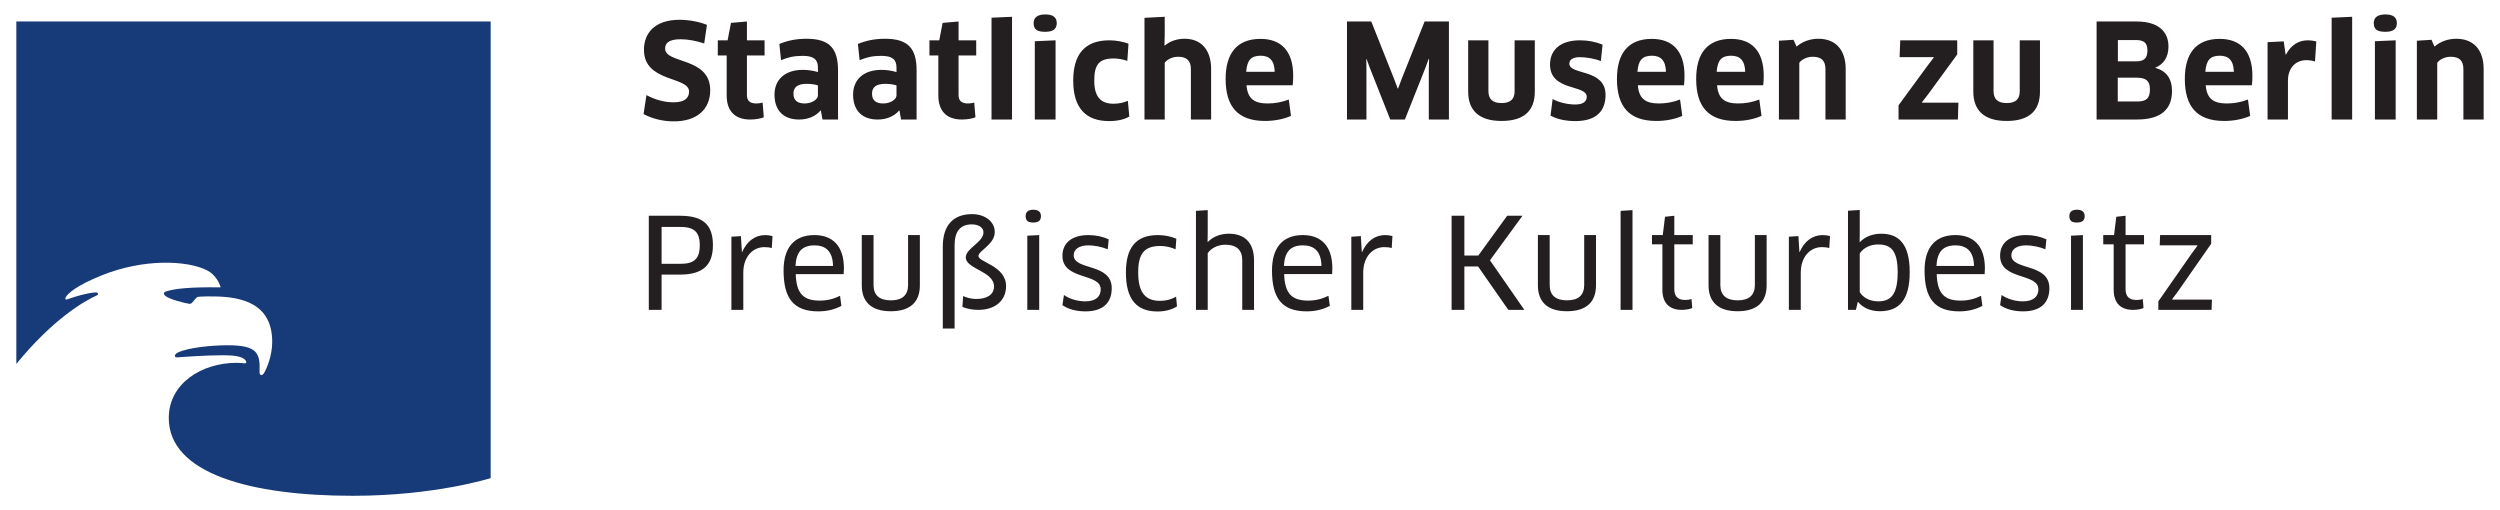 <?xml version="1.0" encoding="UTF-8" standalone="no"?>
<!DOCTYPE svg PUBLIC "-//W3C//DTD SVG 1.1//EN" "http://www.w3.org/Graphics/SVG/1.1/DTD/svg11.dtd">
<!-- Created with Inkscape (http://www.inkscape.org/) by Marsupilami -->
<svg
   xmlns:svg="http://www.w3.org/2000/svg"
   xmlns="http://www.w3.org/2000/svg"
   version="1.1"
   width="1024"
   height="209"
   viewBox="-1.51 -1.51 261.053 53.362"
   id="svg3797">
  <defs
     id="defs3799" />
  <path
     d="m 0,0.736 0,35.812 c 3.784,-4.63 7.048,-6.556 8.418,-7.165 0.128,-0.056 0.133,-0.144 0.126,-0.181 -0.01,-0.065 -0.074,-0.133 -0.239,-0.13 -0.675,0.009 -2.067,0.388 -2.978,0.723 -0.212,0.079 -0.246,-0.062 -0.16,-0.224 0.195,-0.365 1.086,-1.204 3.749,-2.279 4.396,-1.775 8.94,-1.581 11.021,-0.537 0.921,0.465 1.308,1.386 1.42,1.719 0.015,0.043 -0.005,0.065 -0.036,0.065 -3.229,-0.036 -4.684,0.128 -5.648,0.422 -0.287,0.087 -0.315,0.301 -0.062,0.492 0.456,0.346 1.871,0.709 2.438,0.804 0.169,0.028 0.26,-0.029 0.365,-0.147 0.121,-0.139 0.274,-0.336 0.409,-0.468 0.106,-0.102 0.159,-0.114 0.359,-0.128 0.3,-0.022 0.989,-0.033 1.596,-0.022 2.829,0.051 5.984,0.75 5.984,4.755 0,1.44 -0.59,2.848 -0.868,3.277 -0.182,0.282 -0.473,0.27 -0.456,-0.152 0.076,-1.966 -0.241,-2.775 -3.353,-2.775 -1.574,0 -4.059,0.228 -5.174,0.752 -0.414,0.194 -0.454,0.549 -0.036,0.512 0.62,-0.052 3.05,-0.22 4.771,-0.22 1.139,0 2.034,0.114 2.356,0.568 0.079,0.109 0.095,0.315 -0.177,0.275 -0.11,-0.015 -0.399,-0.049 -0.8,-0.049 -3.581,0 -7.082,2.112 -7.082,5.77 0,5.811 8.553,8.136 19.25,8.136 8.614,0 14.414,-1.849 14.414,-1.849 l -10e-4,-47.758 -49.605,0 z"
     id="path3225"
     style="fill:#173a79;fill-opacity:1;fill-rule:nonzero;stroke:none" />
  <path
     d="m 72.566,7.915 c 0,-3.474 -4.716,-2.735 -4.716,-4.335 0,-0.547 0.341,-0.985 1.614,-0.985 0.78,0 1.627,0.164 2.474,0.438 l 0.287,-1.94 C 71.432,0.765 70.353,0.56 69.355,0.56 66.756,0.56 65.636,1.968 65.636,3.703 c 0,3.433 4.718,2.749 4.718,4.362 0,0.711 -0.494,1.123 -1.615,1.123 -1.012,0 -1.941,-0.274 -2.842,-0.752 l -0.301,1.981 c 0.889,0.477 1.981,0.765 3.171,0.765 2.393,0 3.8,-1.242 3.8,-3.266 M 78.251,4.29 l 0,-1.584 -1.846,0 0,-1.969 -1.666,0.146 -0.355,1.823 -1.025,0 0,1.584 0.929,0 0,4.195 c 0,1.549 0.806,2.505 2.46,2.505 0.587,0 1.135,-0.11 1.421,-0.233 L 78.046,9.216 c -0.151,0.054 -0.438,0.094 -0.656,0.094 -0.656,0 -0.985,-0.266 -0.985,-0.892 l 0,-4.128 1.846,0 z m 6.056,6.7 1.626,0 0,-5.125 c 0,-2.271 -0.847,-3.322 -3.295,-3.322 -1.066,0 -2.01,0.191 -2.843,0.546 l 0.178,1.695 c 0.765,-0.315 1.366,-0.453 2.282,-0.453 1.135,0 1.574,0.384 1.574,1.219 l 0,0.479 c -0.439,-0.138 -0.971,-0.233 -1.587,-0.233 -1.886,0 -2.953,1.051 -2.953,2.583 0,1.724 0.997,2.611 2.57,2.611 0.944,0 1.736,-0.341 2.243,-0.943 l 0.041,0.014 0.164,0.929 z M 83.83,8.474 c 0,0.425 -0.657,0.836 -1.383,0.836 -0.697,0 -1.176,-0.27 -1.176,-1.026 0,-0.68 0.438,-1.026 1.381,-1.026 0.561,0 0.971,0.09 1.177,0.166 l 0,1.05 z m 8.694,2.516 1.626,0 0,-5.125 c 0,-2.271 -0.847,-3.322 -3.294,-3.322 -1.067,0 -2.01,0.191 -2.844,0.546 l 0.178,1.695 c 0.765,-0.315 1.366,-0.453 2.282,-0.453 1.136,0 1.574,0.384 1.574,1.219 l 0,0.479 c -0.438,-0.138 -0.971,-0.233 -1.587,-0.233 -1.886,0 -2.951,1.051 -2.951,2.583 0,1.724 0.996,2.611 2.569,2.611 0.944,0 1.738,-0.341 2.244,-0.943 l 0.04,0.014 0.164,0.929 z M 92.046,8.474 c 0,0.425 -0.656,0.836 -1.381,0.836 -0.699,0 -1.177,-0.27 -1.177,-1.026 0,-0.68 0.438,-1.026 1.383,-1.026 0.56,0 0.971,0.09 1.176,0.166 l 0,1.05 z m 8.338,-4.184 0,-1.584 -1.845,0 0,-1.969 -1.667,0.146 -0.355,1.823 -1.025,0 0,1.584 0.93,0 0,4.195 c 0,1.549 0.806,2.505 2.459,2.505 0.589,0 1.135,-0.11 1.423,-0.233 L 100.178,9.216 c -0.15,0.054 -0.438,0.094 -0.656,0.094 -0.656,0 -0.984,-0.266 -0.984,-0.892 l 0,-4.128 1.845,0 z m 3.746,6.7 0,-10.745 -2.145,0.096 0,10.649 2.145,0 z m 4.553,0 0,-8.284 -2.171,0.095 0,8.189 2.171,0 z M 108.806,0.915 C 108.806,0.314 108.437,0 107.603,0 c -0.82,0 -1.216,0.328 -1.216,0.915 0,0.669 0.396,0.901 1.216,0.901 0.834,0 1.202,-0.301 1.202,-0.901 m 7.505,2.146 c -0.519,-0.205 -1.299,-0.355 -1.996,-0.355 -2.651,0 -3.785,1.544 -3.785,4.225 0,2.83 1.298,4.223 3.745,4.223 0.889,0 1.626,-0.177 2.119,-0.477 l -0.15,-1.645 c -0.438,0.2 -0.957,0.306 -1.505,0.306 -1.285,0 -2.009,-0.679 -2.009,-2.406 0,-1.701 0.505,-2.326 2.05,-2.326 0.479,0 0.985,0.106 1.409,0.253 l 0.122,-1.796 z m 8.641,7.929 0,-5.277 c 0,-1.995 -1.025,-3.17 -2.775,-3.17 -0.698,0 -1.45,0.191 -2.065,0.71 l -0.041,-0.028 0.028,-1.093 0,-1.887 -2.117,0.11 0,10.635 2.117,0 0,-5.934 c 0.26,-0.355 0.794,-0.629 1.409,-0.629 0.902,0 1.327,0.438 1.327,1.285 l 0,5.277 2.118,0 z m 5.647,0.15 c 1.052,0 2.009,-0.219 2.706,-0.532 l -0.233,-1.709 c -0.71,0.274 -1.434,0.411 -2.214,0.411 -1.423,0 -2.094,-0.52 -2.203,-1.903 l 4.826,0 c 0.04,-0.286 0.054,-0.682 0.054,-0.996 0,-2.626 -1.298,-3.855 -3.416,-3.855 -2.489,0 -3.65,1.542 -3.65,4.183 0,2.899 1.271,4.401 4.129,4.401 M 128.616,6.001 c 0.096,-1.205 0.493,-1.684 1.519,-1.684 0.889,0 1.436,0.466 1.464,1.684 l -2.982,0 z m 10.543,-5.264 0,10.252 2.035,0 0,-5.209 -0.014,-1.106 0.028,-0.014 0.384,1.039 2.091,5.29 1.532,0 2.106,-5.304 0.382,-1.039 0.041,0.014 -0.028,1.106 0,5.223 2.104,0 0,-10.252 -2.541,0 -2.394,5.987 -0.382,1.025 -0.041,0 -0.383,-1.025 -2.38,-5.987 -2.541,0 z m 19.644,1.969 -2.116,0 0,5.319 c 0,0.848 -0.438,1.244 -1.369,1.244 -0.93,0 -1.368,-0.424 -1.368,-1.244 l 0,-5.319 -2.118,0 0,5.36 c 0,1.968 1.134,3.074 3.485,3.074 2.353,0 3.485,-1.065 3.485,-3.074 l 0,-5.36 z m 7.397,5.715 c 0,-2.781 -3.787,-2.05 -3.787,-3.274 0,-0.412 0.384,-0.679 1.083,-0.679 0.615,0 1.531,0.133 2.214,0.412 l 0.176,-1.724 c -0.696,-0.287 -1.515,-0.451 -2.35,-0.451 -2.134,0 -3.144,1.065 -3.144,2.534 0,2.821 3.841,2.076 3.841,3.368 0,0.479 -0.355,0.811 -1.204,0.811 -0.713,0 -1.681,-0.186 -2.364,-0.573 L 160.446,10.58 c 0.696,0.383 1.597,0.574 2.596,0.574 2.243,0 3.158,-1.106 3.158,-2.732 m 5.32,2.719 c 1.051,0 2.009,-0.219 2.705,-0.532 L 173.992,8.899 C 173.282,9.172 172.56,9.31 171.779,9.31 c -1.423,0 -2.092,-0.52 -2.201,-1.903 l 4.825,0 c 0.041,-0.286 0.056,-0.682 0.056,-0.996 0,-2.626 -1.299,-3.855 -3.419,-3.855 -2.488,0 -3.649,1.542 -3.649,4.183 0,2.899 1.271,4.401 4.129,4.401 m -1.985,-5.139 c 0.096,-1.205 0.492,-1.684 1.52,-1.684 0.889,0 1.436,0.466 1.462,1.684 l -2.982,0 z M 179.805,11.14 c 1.052,0 2.009,-0.219 2.705,-0.532 l -0.231,-1.709 C 181.569,9.172 180.844,9.31 180.065,9.31 c -1.424,0 -2.092,-0.52 -2.203,-1.903 l 4.826,0 c 0.04,-0.286 0.054,-0.682 0.054,-0.996 0,-2.626 -1.299,-3.855 -3.417,-3.855 -2.489,0 -3.649,1.542 -3.649,4.183 0,2.899 1.27,4.401 4.129,4.401 m -1.985,-5.139 c 0.096,-1.205 0.494,-1.684 1.519,-1.684 0.889,0 1.438,0.466 1.465,1.684 l -2.984,0 z m 13.494,4.989 0,-5.277 c 0,-2.064 -1.105,-3.17 -2.855,-3.17 -0.861,0 -1.669,0.286 -2.284,0.819 l -0.315,-0.71 -1.53,0.096 0,8.242 2.131,0 0,-5.934 c 0.288,-0.396 0.861,-0.629 1.395,-0.629 0.876,0 1.34,0.369 1.34,1.285 l 0,5.277 2.118,0 z m 11.664,-6.809 0,-1.475 -5.96,0 -0.069,1.762 3.569,0 0.013,0.028 -0.656,0.861 -3.035,4.144 0,1.489 6.207,0 0.054,-1.762 -3.8,0 -0.013,-0.041 0.656,-0.848 3.034,-4.157 z m 8.654,-1.475 -2.117,0 0,5.319 c 0,0.848 -0.438,1.244 -1.368,1.244 -0.931,0 -1.369,-0.424 -1.369,-1.244 l 0,-5.319 -2.118,0 0,5.36 c 0,1.968 1.134,3.074 3.486,3.074 2.351,0 3.485,-1.065 3.485,-3.074 l 0,-5.36 z M 225.439,8.01 c 0,-1.3 -0.6,-2.105 -1.734,-2.42 l 0,-0.026 c 0.819,-0.343 1.365,-1.052 1.365,-2.203 0,-1.626 -1.12,-2.624 -3.347,-2.624 l -4.17,0 0,10.252 4.224,0 c 2.584,0 3.663,-1.134 3.663,-2.98 M 223.131,7.832 c 0,0.971 -0.411,1.272 -1.326,1.272 l -2.039,0 0,-2.49 1.982,0 c 0.999,0 1.382,0.355 1.382,1.218 M 222.87,3.771 c 0,0.807 -0.355,1.136 -1.176,1.136 l -1.914,0 0,-2.23 1.86,0 c 0.861,0 1.23,0.287 1.23,1.094 m 8.04,7.369 c 1.054,0 2.009,-0.219 2.705,-0.532 l -0.233,-1.709 C 232.672,9.172 231.948,9.31 231.168,9.31 c -1.423,0 -2.092,-0.52 -2.201,-1.903 l 4.826,0 c 0.04,-0.286 0.054,-0.682 0.054,-0.996 0,-2.626 -1.298,-3.855 -3.418,-3.855 -2.489,0 -3.649,1.542 -3.649,4.183 0,2.899 1.271,4.401 4.129,4.401 m -1.985,-5.139 c 0.096,-1.205 0.494,-1.684 1.519,-1.684 0.89,0 1.438,0.466 1.464,1.684 l -2.982,0 z m 8.641,4.989 0,-4.067 c 0,-1.35 0.821,-2.14 1.927,-2.14 0.329,0 0.644,0.054 0.902,0.134 l 0.136,-2.087 c -0.219,-0.068 -0.534,-0.122 -0.901,-0.122 -0.945,0 -1.75,0.491 -2.269,1.489 l -0.043,0 -0.191,-1.379 -1.694,0.081 0,8.092 2.131,0 z m 6.714,0 0,-10.745 -2.146,0.096 0,10.649 2.146,0 z m 4.551,0 0,-8.284 -2.171,0.095 0,8.189 2.171,0 z m 0.125,-10.075 c 0,-0.601 -0.37,-0.915 -1.202,-0.915 -0.821,0 -1.216,0.328 -1.216,0.915 0,0.669 0.395,0.901 1.216,0.901 0.832,0 1.202,-0.301 1.202,-0.901 m 9.076,10.075 0,-5.277 c 0,-2.064 -1.105,-3.17 -2.855,-3.17 -0.864,0 -1.67,0.286 -2.284,0.819 l -0.315,-0.71 -1.53,0.096 0,8.242 2.13,0 0,-5.934 c 0.289,-0.396 0.862,-0.629 1.396,-0.629 0.875,0 1.34,0.369 1.34,1.285 l 0,5.277 2.118,0 z"
     id="path3229"
     style="fill:#231f20;fill-opacity:1;fill-rule:nonzero;stroke:none" />
  <path
     d="m 226.071,28.955 3.465,-4.975 0,-0.905 -5.343,0 -0.039,1.075 3.938,0 0.013,0.026 -0.616,0.84 -3.479,4.989 0,0.891 5.565,0 0.04,-1.075 -4.148,0 -0.014,-0.04 0.618,-0.826 z m -5.487,-4.91 1.93,0 0,-0.97 -1.93,0 0,-2.021 -0.97,0.104 -0.236,1.917 -1.129,0 0,0.97 1.09,0 0,4.737 c 0,1.366 0.695,2.114 2.032,2.114 0.42,0 0.854,-0.079 1.09,-0.196 l -0.079,-0.941 c -0.157,0.064 -0.434,0.102 -0.656,0.102 -0.709,0 -1.142,-0.321 -1.142,-1.117 l 0,-4.699 z m -4.279,-2.953 c 0,-0.432 -0.262,-0.669 -0.8,-0.669 -0.538,0 -0.8,0.236 -0.8,0.669 0,0.499 0.263,0.669 0.8,0.669 0.537,0 0.8,-0.21 0.8,-0.669 m -7.665,4.085 c 0,-0.63 0.591,-1.028 1.524,-1.028 0.63,0 1.379,0.141 2.034,0.41 l 0.105,-1.039 c -0.629,-0.289 -1.351,-0.446 -2.113,-0.446 -1.799,0 -2.73,0.865 -2.73,2.166 0,2.581 4.004,1.772 4.004,3.505 0,0.72 -0.473,1.259 -1.615,1.259 -0.749,0 -1.641,-0.231 -2.231,-0.667 l -0.158,1.061 c 0.604,0.432 1.469,0.655 2.401,0.655 1.93,0 2.756,-0.983 2.756,-2.422 0,-2.671 -3.978,-1.824 -3.978,-3.454 m -2.794,1.978 c 0.014,-0.17 0.026,-0.406 0.026,-0.603 0,-2.379 -1.218,-3.478 -3.084,-3.478 -2.152,0 -3.226,1.36 -3.226,3.7 0,2.929 1.06,4.279 3.635,4.279 0.945,0 1.759,-0.223 2.413,-0.576 l -0.144,-1.05 c -0.667,0.329 -1.336,0.499 -2.126,0.499 -1.68,0 -2.441,-0.709 -2.507,-2.771 l 5.014,0 z m -1.113,-0.851 -3.928,0 c 0.079,-1.46 0.67,-2.154 1.998,-2.154 1.129,0 1.904,0.594 1.93,2.154 m -6.722,0.655 0,0 c 0,-2.966 -1.153,-4.027 -2.978,-4.027 -0.866,0 -1.669,0.287 -2.234,0.877 l -0.026,-0.013 0.014,-1.049 0,-2.297 -1.231,0.079 0,10.367 0.826,0 0.195,-0.814 0.039,-0.014 c 0.486,0.605 1.3,0.971 2.271,0.971 1.984,0 3.124,-1.14 3.124,-4.081 m -1.258,0.028 c 0,2.429 -0.814,3.019 -2.035,3.019 -0.96,0 -1.616,-0.446 -1.931,-0.959 l 0,-4.056 c 0.406,-0.591 1.091,-0.932 1.916,-0.932 1.289,0 2.05,0.552 2.05,2.929 m -7.156,-2.55 0.079,-1.256 c -0.21,-0.065 -0.485,-0.105 -0.774,-0.105 -1.064,0 -1.916,0.655 -2.402,1.774 l -0.024,0 -0.105,-1.669 -0.998,0.065 0,7.651 1.245,0 0,-3.894 c 0,-1.65 0.984,-2.669 2.205,-2.669 0.275,0 0.537,0.025 0.774,0.102 m -6.549,3.889 0,-5.25 -1.231,0 0,5.224 c 0,1.064 -0.618,1.601 -1.799,1.601 -1.208,0 -1.811,-0.551 -1.811,-1.601 l 0,-5.224 -1.234,0 0,5.25 c 0,1.719 0.983,2.715 3.03,2.715 2.062,0 3.045,-0.983 3.045,-2.715 m -9.656,-4.28 1.929,0 0,-0.97 -1.929,0 0,-2.021 -0.971,0.104 -0.236,1.917 -1.129,0 0,0.97 1.09,0 0,4.737 c 0,1.366 0.695,2.114 2.034,2.114 0.419,0 0.853,-0.079 1.089,-0.196 l -0.079,-0.941 c -0.158,0.064 -0.432,0.102 -0.656,0.102 -0.709,0 -1.141,-0.321 -1.141,-1.117 l 0,-4.699 z m -5.617,6.851 1.246,0 0,-10.432 -1.246,0.079 0,10.354 z m -2.572,-2.571 0,-5.25 -1.234,0 0,5.224 c 0,1.064 -0.616,1.601 -1.798,1.601 -1.209,0 -1.812,-0.551 -1.812,-1.601 l 0,-5.224 -1.232,0 0,5.25 c 0,1.719 0.984,2.715 3.031,2.715 2.061,0 3.045,-0.983 3.045,-2.715 m -7.492,2.571 -3.596,-5.184 3.4,-4.659 -1.601,0 -3.019,4.161 -1.458,0 0,-4.161 -1.336,0 0,9.842 1.336,0 0,-4.541 1.431,0 3.163,4.541 1.68,0 z m -13.873,-6.46 0.079,-1.256 c -0.21,-0.065 -0.485,-0.105 -0.774,-0.105 -1.064,0 -1.916,0.655 -2.402,1.774 l -0.026,0 -0.105,-1.669 -0.996,0.065 0,7.651 1.246,0 0,-3.894 c 0,-1.65 0.984,-2.669 2.205,-2.669 0.275,0 0.537,0.025 0.774,0.102 m -6.234,2.719 c 0.013,-0.17 0.026,-0.406 0.026,-0.603 0,-2.379 -1.219,-3.478 -3.084,-3.478 -2.154,0 -3.228,1.36 -3.228,3.7 0,2.929 1.061,4.279 3.635,4.279 0.945,0 1.759,-0.223 2.414,-0.576 l -0.144,-1.05 c -0.669,0.329 -1.339,0.499 -2.126,0.499 -1.681,0 -2.442,-0.709 -2.507,-2.771 l 5.014,0 z m -1.114,-0.851 -3.926,0 c 0.079,-1.46 0.669,-2.154 1.995,-2.154 1.13,0 1.905,0.594 1.931,2.154 m -8.283,4.593 1.232,0 0,-5.185 c 0,-1.785 -0.931,-2.78 -2.638,-2.78 -0.828,0 -1.627,0.275 -2.192,0.865 l -0.026,-0.014 0.013,-1.049 0,-2.27 -1.231,0.077 0,10.355 1.231,0 0,-5.92 c 0.315,-0.499 1.025,-0.892 1.839,-0.892 1.208,0 1.772,0.578 1.772,1.627 l 0,5.185 z m -10.883,-3.902 c 0,-1.981 0.63,-2.779 2.324,-2.779 0.564,0 1.129,0.142 1.587,0.347 l 0.079,-1.107 c -0.511,-0.223 -1.22,-0.38 -1.916,-0.38 -2.335,0 -3.357,1.334 -3.357,3.919 0,2.817 1.127,4.072 3.319,4.072 0.826,0 1.561,-0.223 2.021,-0.536 l -0.092,-1.015 c -0.472,0.284 -1.05,0.438 -1.666,0.438 -1.496,0 -2.297,-0.797 -2.297,-2.959 m -6.746,-1.816 c 0,-0.63 0.591,-1.028 1.524,-1.028 0.63,0 1.379,0.141 2.035,0.41 l 0.104,-1.039 c -0.629,-0.289 -1.35,-0.446 -2.112,-0.446 -1.799,0 -2.729,0.865 -2.729,2.166 0,2.581 4.003,1.772 4.003,3.505 0,0.72 -0.472,1.259 -1.615,1.259 -0.749,0 -1.64,-0.231 -2.23,-0.667 l -0.158,1.061 c 0.603,0.432 1.469,0.655 2.401,0.655 1.929,0 2.755,-0.983 2.755,-2.422 0,-2.671 -3.978,-1.824 -3.978,-3.454 m -3.425,-4.085 c 0,-0.432 -0.263,-0.669 -0.8,-0.669 -0.537,0 -0.8,0.236 -0.8,0.669 0,0.499 0.263,0.669 0.8,0.669 0.537,0 0.8,-0.21 0.8,-0.669 m -3.649,7.317 c 0,-2.132 -2.886,-2.482 -2.886,-3.155 0,-0.542 1.706,-1.202 1.706,-2.507 0,-1.039 -0.971,-1.864 -2.376,-1.864 -1.969,0 -3.058,1.177 -3.058,3.376 l 0,8.592 1.232,0 0,-8.709 c 0,-1.461 0.604,-2.186 1.799,-2.186 0.749,0 1.221,0.35 1.221,0.828 0,1.049 -1.851,1.669 -1.851,2.625 0,1.216 2.954,1.436 2.954,3.039 0,0.88 -0.774,1.308 -1.864,1.308 -0.492,0 -0.966,-0.125 -1.366,-0.305 l -0.077,1.136 c 0.499,0.209 1.121,0.309 1.654,0.309 1.746,0 2.913,-0.944 2.913,-2.486 m -9.016,-0.085 0,-5.25 -1.232,0 0,5.224 c 0,1.064 -0.618,1.601 -1.799,1.601 -1.209,0 -1.812,-0.551 -1.812,-1.601 l 0,-5.224 -1.231,0 0,5.25 c 0,1.719 0.983,2.715 3.03,2.715 2.061,0 3.045,-0.983 3.045,-2.715 m -7.968,-1.17 c 0.014,-0.17 0.026,-0.406 0.026,-0.603 0,-2.379 -1.219,-3.478 -3.083,-3.478 -2.154,0 -3.229,1.36 -3.229,3.7 0,2.929 1.062,4.279 3.635,4.279 0.945,0 1.759,-0.223 2.415,-0.576 l -0.145,-1.05 c -0.667,0.329 -1.337,0.499 -2.125,0.499 -1.681,0 -2.442,-0.709 -2.509,-2.771 l 5.014,0 z m -1.114,-0.851 -3.926,0 c 0.079,-1.46 0.67,-2.154 1.996,-2.154 1.129,0 1.904,0.594 1.93,2.154 m -6.405,-1.867 0.079,-1.256 c -0.21,-0.065 -0.485,-0.105 -0.774,-0.105 -1.064,0 -1.916,0.655 -2.401,1.774 l -0.026,0 -0.105,-1.669 -0.996,0.065 0,7.651 1.245,0 0,-3.894 c 0,-1.65 0.984,-2.669 2.205,-2.669 0.275,0 0.537,0.025 0.774,0.102 m -6.155,-0.299 c 0,-2.14 -1.022,-3.084 -3.438,-3.084 l -3.268,0 0,9.842 1.337,0 0,-3.689 1.93,0 c 2.441,0 3.438,-1.048 3.438,-3.07 m -1.376,0 c 0,1.51 -0.67,1.944 -2.061,1.944 l -1.93,0 0,-3.861 1.93,0 c 1.431,0 2.061,0.486 2.061,1.917 m 35.499,-1.062 -1.245,0.065 0,7.756 1.245,0 0,-7.821 z m 109.151,0 -1.245,0.065 0,7.756 1.245,0 0,-7.821 z"
     id="path3233"
     style="fill:#231f20;fill-opacity:1;fill-rule:nonzero;stroke:none" />
</svg>
<!-- version: 20110311, original size: 258.03229 50.341919, border: 3% -->
